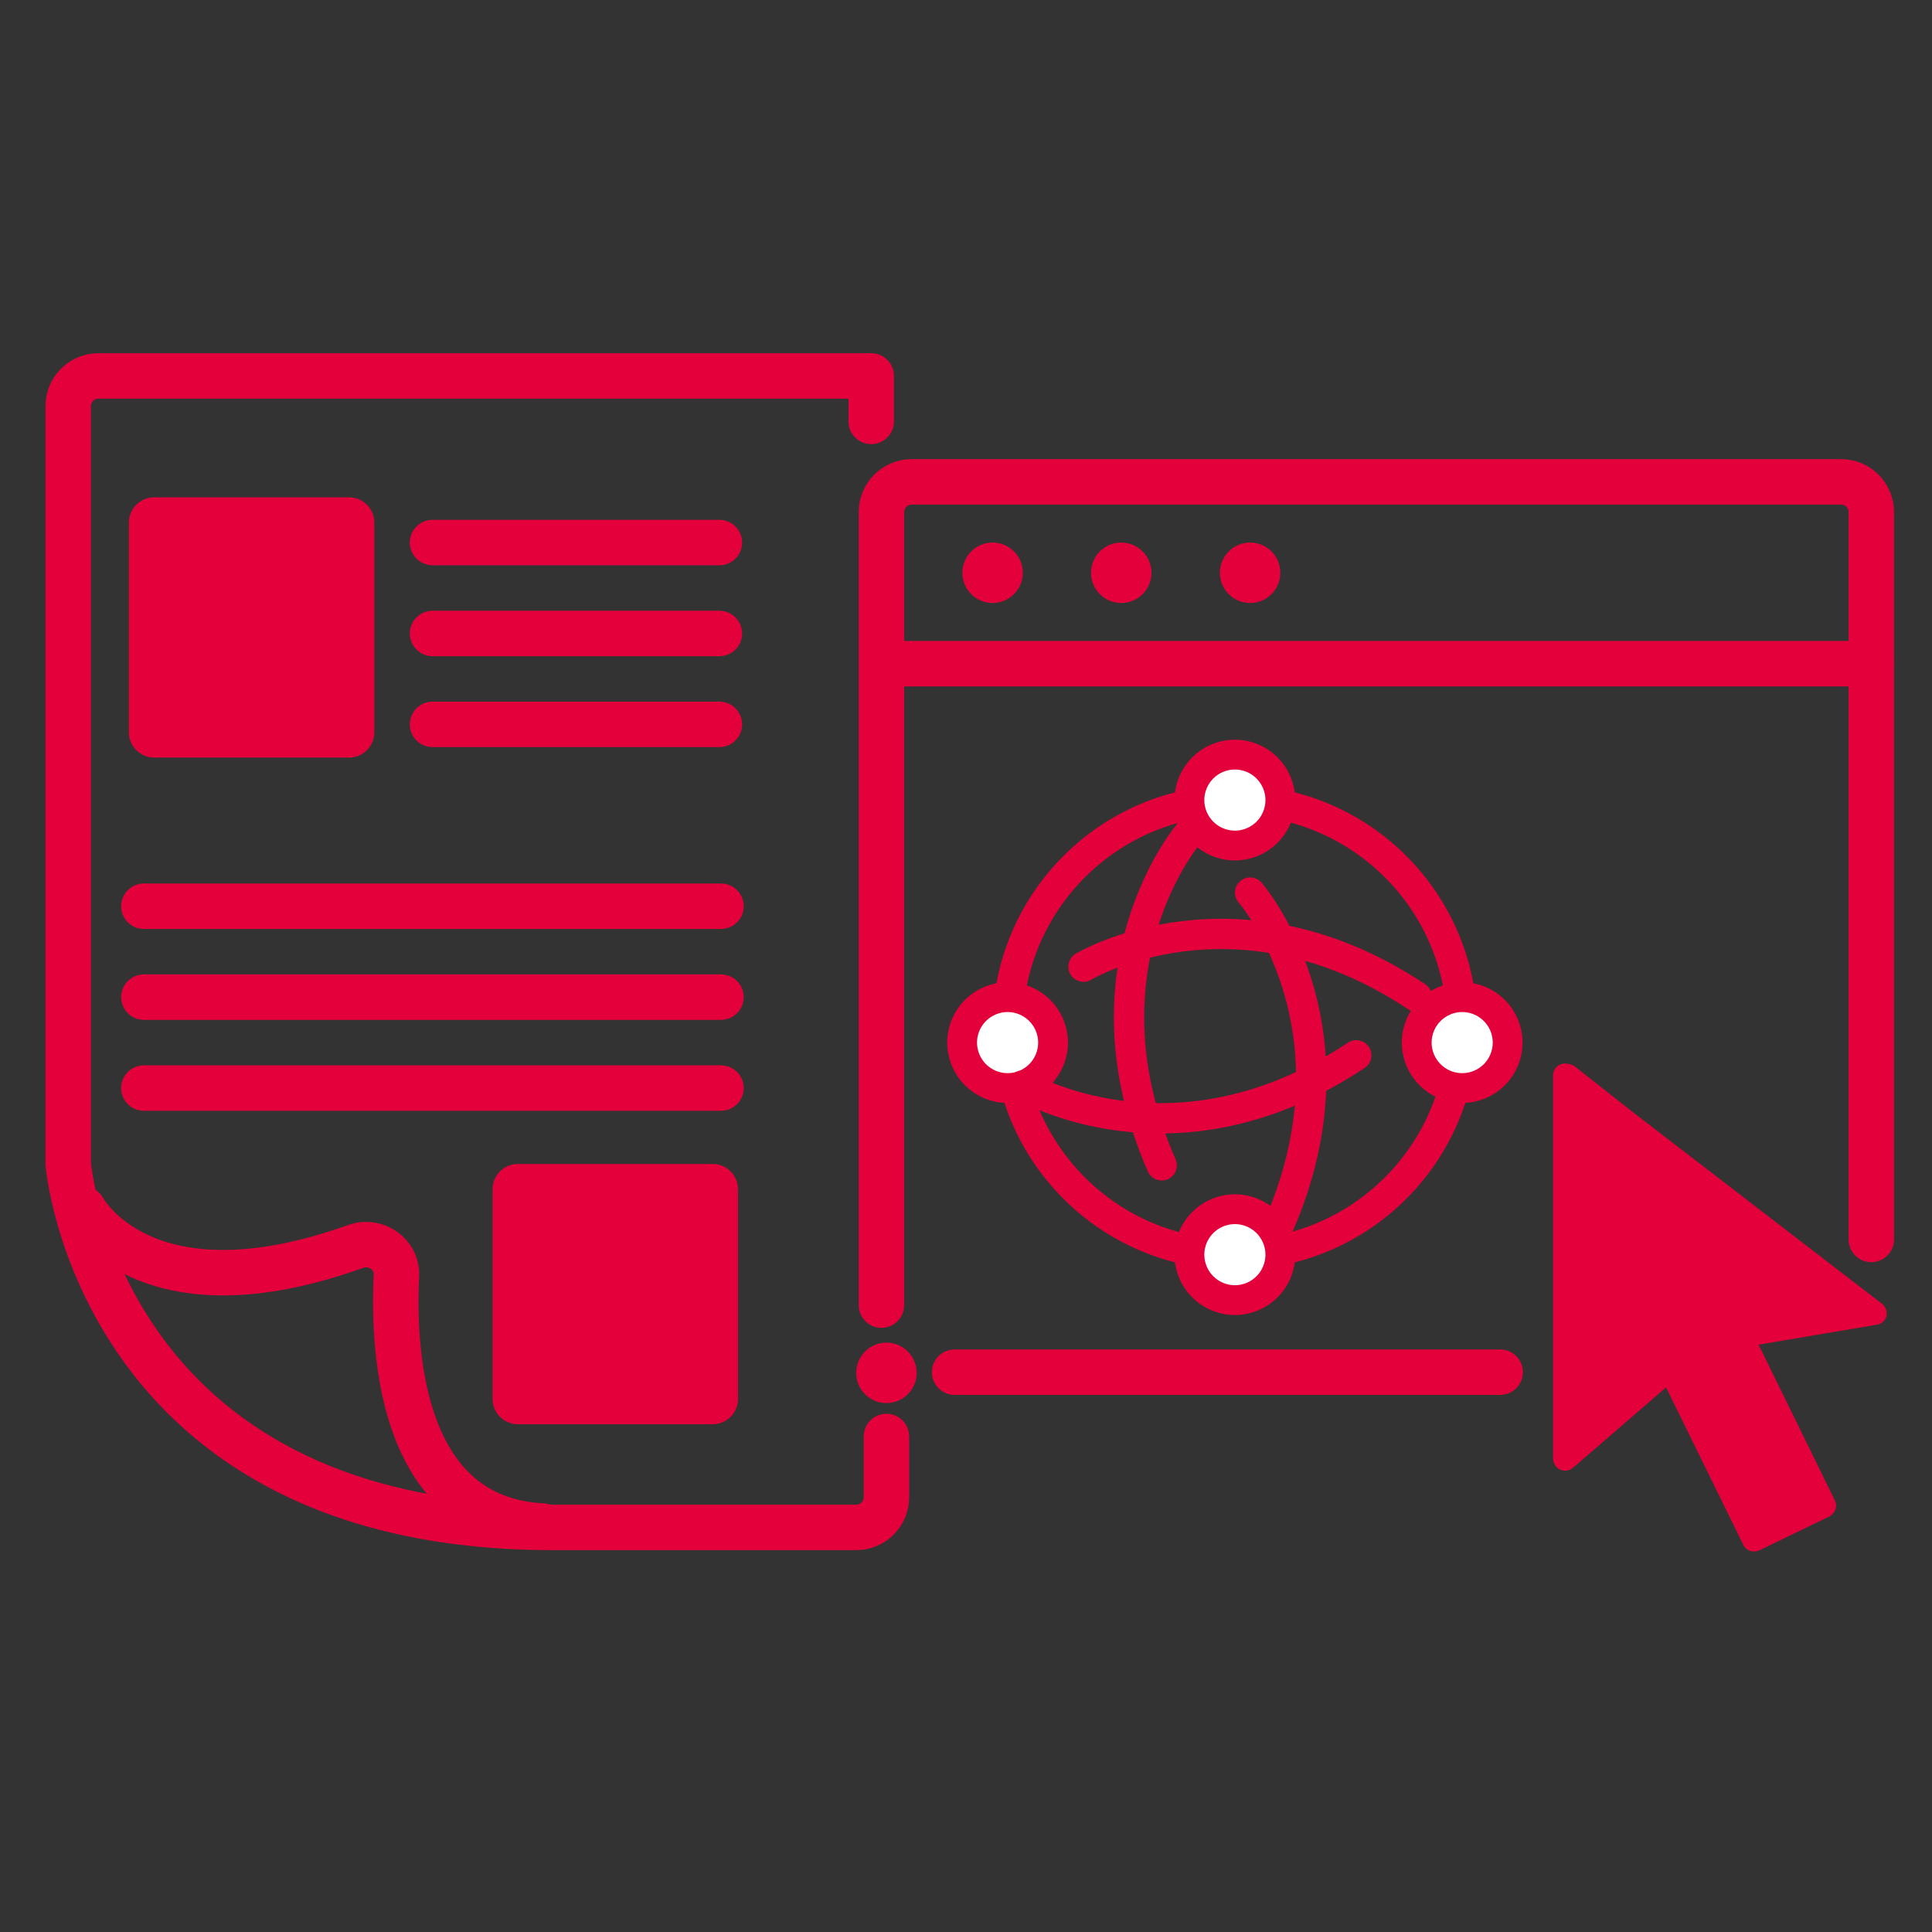 <?xml version="1.0" encoding="utf-8"?>
<!-- Generator: Adobe Illustrator 24.2.0, SVG Export Plug-In . SVG Version: 6.00 Build 0)  -->
<svg version="1.1" id="Ebene_1" xmlns="http://www.w3.org/2000/svg" xmlns:xlink="http://www.w3.org/1999/xlink" x="0px" y="0px"
	 viewBox="0 0 85 85" style="enable-background:new 0 0 85 85;" xml:space="preserve">
<rect x="0" y="0" width="85" height="85" fill="#333333" stroke="none"/>
<style type="text/css">
	.st0{fill:#E4003B;}
	.st1{fill:none;stroke:#E4003B;stroke-width:2;stroke-linecap:round;stroke-miterlimit:10;}
	.st2{fill:#FFFFFF;}
	.st3{fill:none;stroke:#E4003B;stroke-width:2;stroke-linecap:round;stroke-linejoin:round;stroke-miterlimit:10;}
	.st4{fill:none;stroke:#E4003B;stroke-width:2;stroke-miterlimit:10;}
	.st5{fill:none;stroke:#E4003B;stroke-width:2.017;stroke-linecap:round;stroke-linejoin:round;stroke-miterlimit:10;}
	.st6{fill:#E4003B;stroke:#E4003B;stroke-width:2.103;stroke-miterlimit:10;}
	.st7{fill:#E4003B;stroke:#E4003B;stroke-width:2.103;stroke-linecap:round;stroke-linejoin:round;stroke-miterlimit:10;}
	.st8{fill:none;stroke:#E4003B;stroke-width:2.148;stroke-linecap:round;stroke-linejoin:round;stroke-miterlimit:10;}
	.st9{fill:none;stroke:#E4003B;stroke-width:2.148;stroke-miterlimit:10;}
	.st10{fill:none;stroke:#E4003B;stroke-width:1.333;stroke-miterlimit:10;}
	.st11{fill:#FFFFFF;stroke:#E4003B;stroke-width:1.312;stroke-miterlimit:10;}
	.st12{fill:none;stroke:#E4003B;stroke-width:1.333;stroke-linecap:round;stroke-miterlimit:10;}
	.st13{fill:#E4003B;stroke:#E4003B;stroke-width:2;stroke-linecap:round;stroke-linejoin:round;stroke-miterlimit:10;}
</style>
<g>
	<g>
		<path class="st3" d="M39,63.2v2.67c0,0.74-0.6,1.33-1.33,1.33H24.33c-20,0-21.33-16-21.33-16V17.87c0-0.74,0.6-1.33,1.33-1.33h34
			v2"/>
		<path class="st3" d="M3.67,53.2c0,0,2.65,4.98,11.97,1.64c0.9-0.32,1.85,0.34,1.8,1.29c-0.17,3.62,0.3,10.7,6.43,11.01"/>
		<path class="st0" d="M31.36,62.66h-8.58c-0.61,0-1.11-0.5-1.11-1.11v-9.23c0-0.61,0.5-1.11,1.11-1.11h8.58
			c0.61,0,1.11,0.5,1.11,1.11v9.23C32.47,62.16,31.97,62.66,31.36,62.66z"/>
		<path class="st0" d="M15.36,33.33H6.78c-0.61,0-1.11-0.5-1.11-1.11v-9.23c0-0.61,0.5-1.11,1.11-1.11h8.58
			c0.61,0,1.11,0.5,1.11,1.11v9.23C16.47,32.83,15.97,33.33,15.36,33.33z"/>
		<line class="st3" x1="6.33" y1="39.87" x2="31.72" y2="39.87"/>
		<line class="st3" x1="6.33" y1="43.87" x2="31.72" y2="43.87"/>
		<line class="st3" x1="6.33" y1="47.87" x2="31.72" y2="47.87"/>
		<line class="st3" x1="19.03" y1="23.87" x2="31.65" y2="23.87"/>
		<line class="st3" x1="19.03" y1="27.87" x2="31.65" y2="27.87"/>
		<line class="st3" x1="19.03" y1="31.87" x2="31.65" y2="31.87"/>
		<path class="st3" d="M38.78,57.42V22.53c0-0.74,0.6-1.33,1.33-1.33H81c0.74,0,1.33,0.6,1.33,1.33v32"/>
		<line class="st3" x1="39.67" y1="29.2" x2="82.33" y2="29.2"/>
		<circle class="st0" cx="43.67" cy="25.2" r="1.33"/>
		<circle class="st0" cx="39" cy="60.4" r="1.33"/>
		<circle class="st0" cx="49.33" cy="25.2" r="1.33"/>
		<circle class="st0" cx="55" cy="25.2" r="1.33"/>
		<g>
			<circle class="st10" cx="54.33" cy="45.2" r="10"/>
			<circle class="st11" cx="44.33" cy="45.87" r="2"/>
			<circle class="st11" cx="64.33" cy="45.87" r="2"/>
			<circle class="st11" cx="54.33" cy="35.2" r="2"/>
			<circle class="st11" cx="54.33" cy="55.2" r="2"/>
			<path class="st12" d="M47.67,42.53c0,0,6.67-4,14.67,1.33"/>
			<path class="st12" d="M45,47.76c0,0,6.67,4,14.67-1.33"/>
			<path class="st12" d="M55,39.27c0,0,5.1,5.86,1.25,14.67"/>
			<path class="st12" d="M52.36,36.6c0,0-5.1,5.86-1.25,14.67"/>
		</g>
		<path class="st0" d="M82.8,57.36l-10.44-8.03c-0.71-0.54-1.41-1.1-2.11-1.65l-0.99-0.78c-0.09-0.07-0.29-0.11-0.41-0.11
			c-0.29,0-0.52,0.23-0.52,0.52v16.87c0,0.2,0.12,0.39,0.31,0.48c0.19,0.08,0.41,0.05,0.56-0.08l4.1-3.54l3.4,6.93
			c0.09,0.19,0.28,0.29,0.47,0.29c0.08,0,0.15-0.02,0.23-0.05l3.08-1.49c0.12-0.06,0.22-0.17,0.27-0.3c0.05-0.13,0.04-0.28-0.02-0.4
			l-3.36-6.86l5.21-0.88c0.2-0.03,0.37-0.19,0.42-0.38C83.03,57.7,82.97,57.49,82.8,57.36z"/>
		<line class="st13" x1="42" y1="60.37" x2="66" y2="60.37"/>
	</g>
</g>
</svg>
